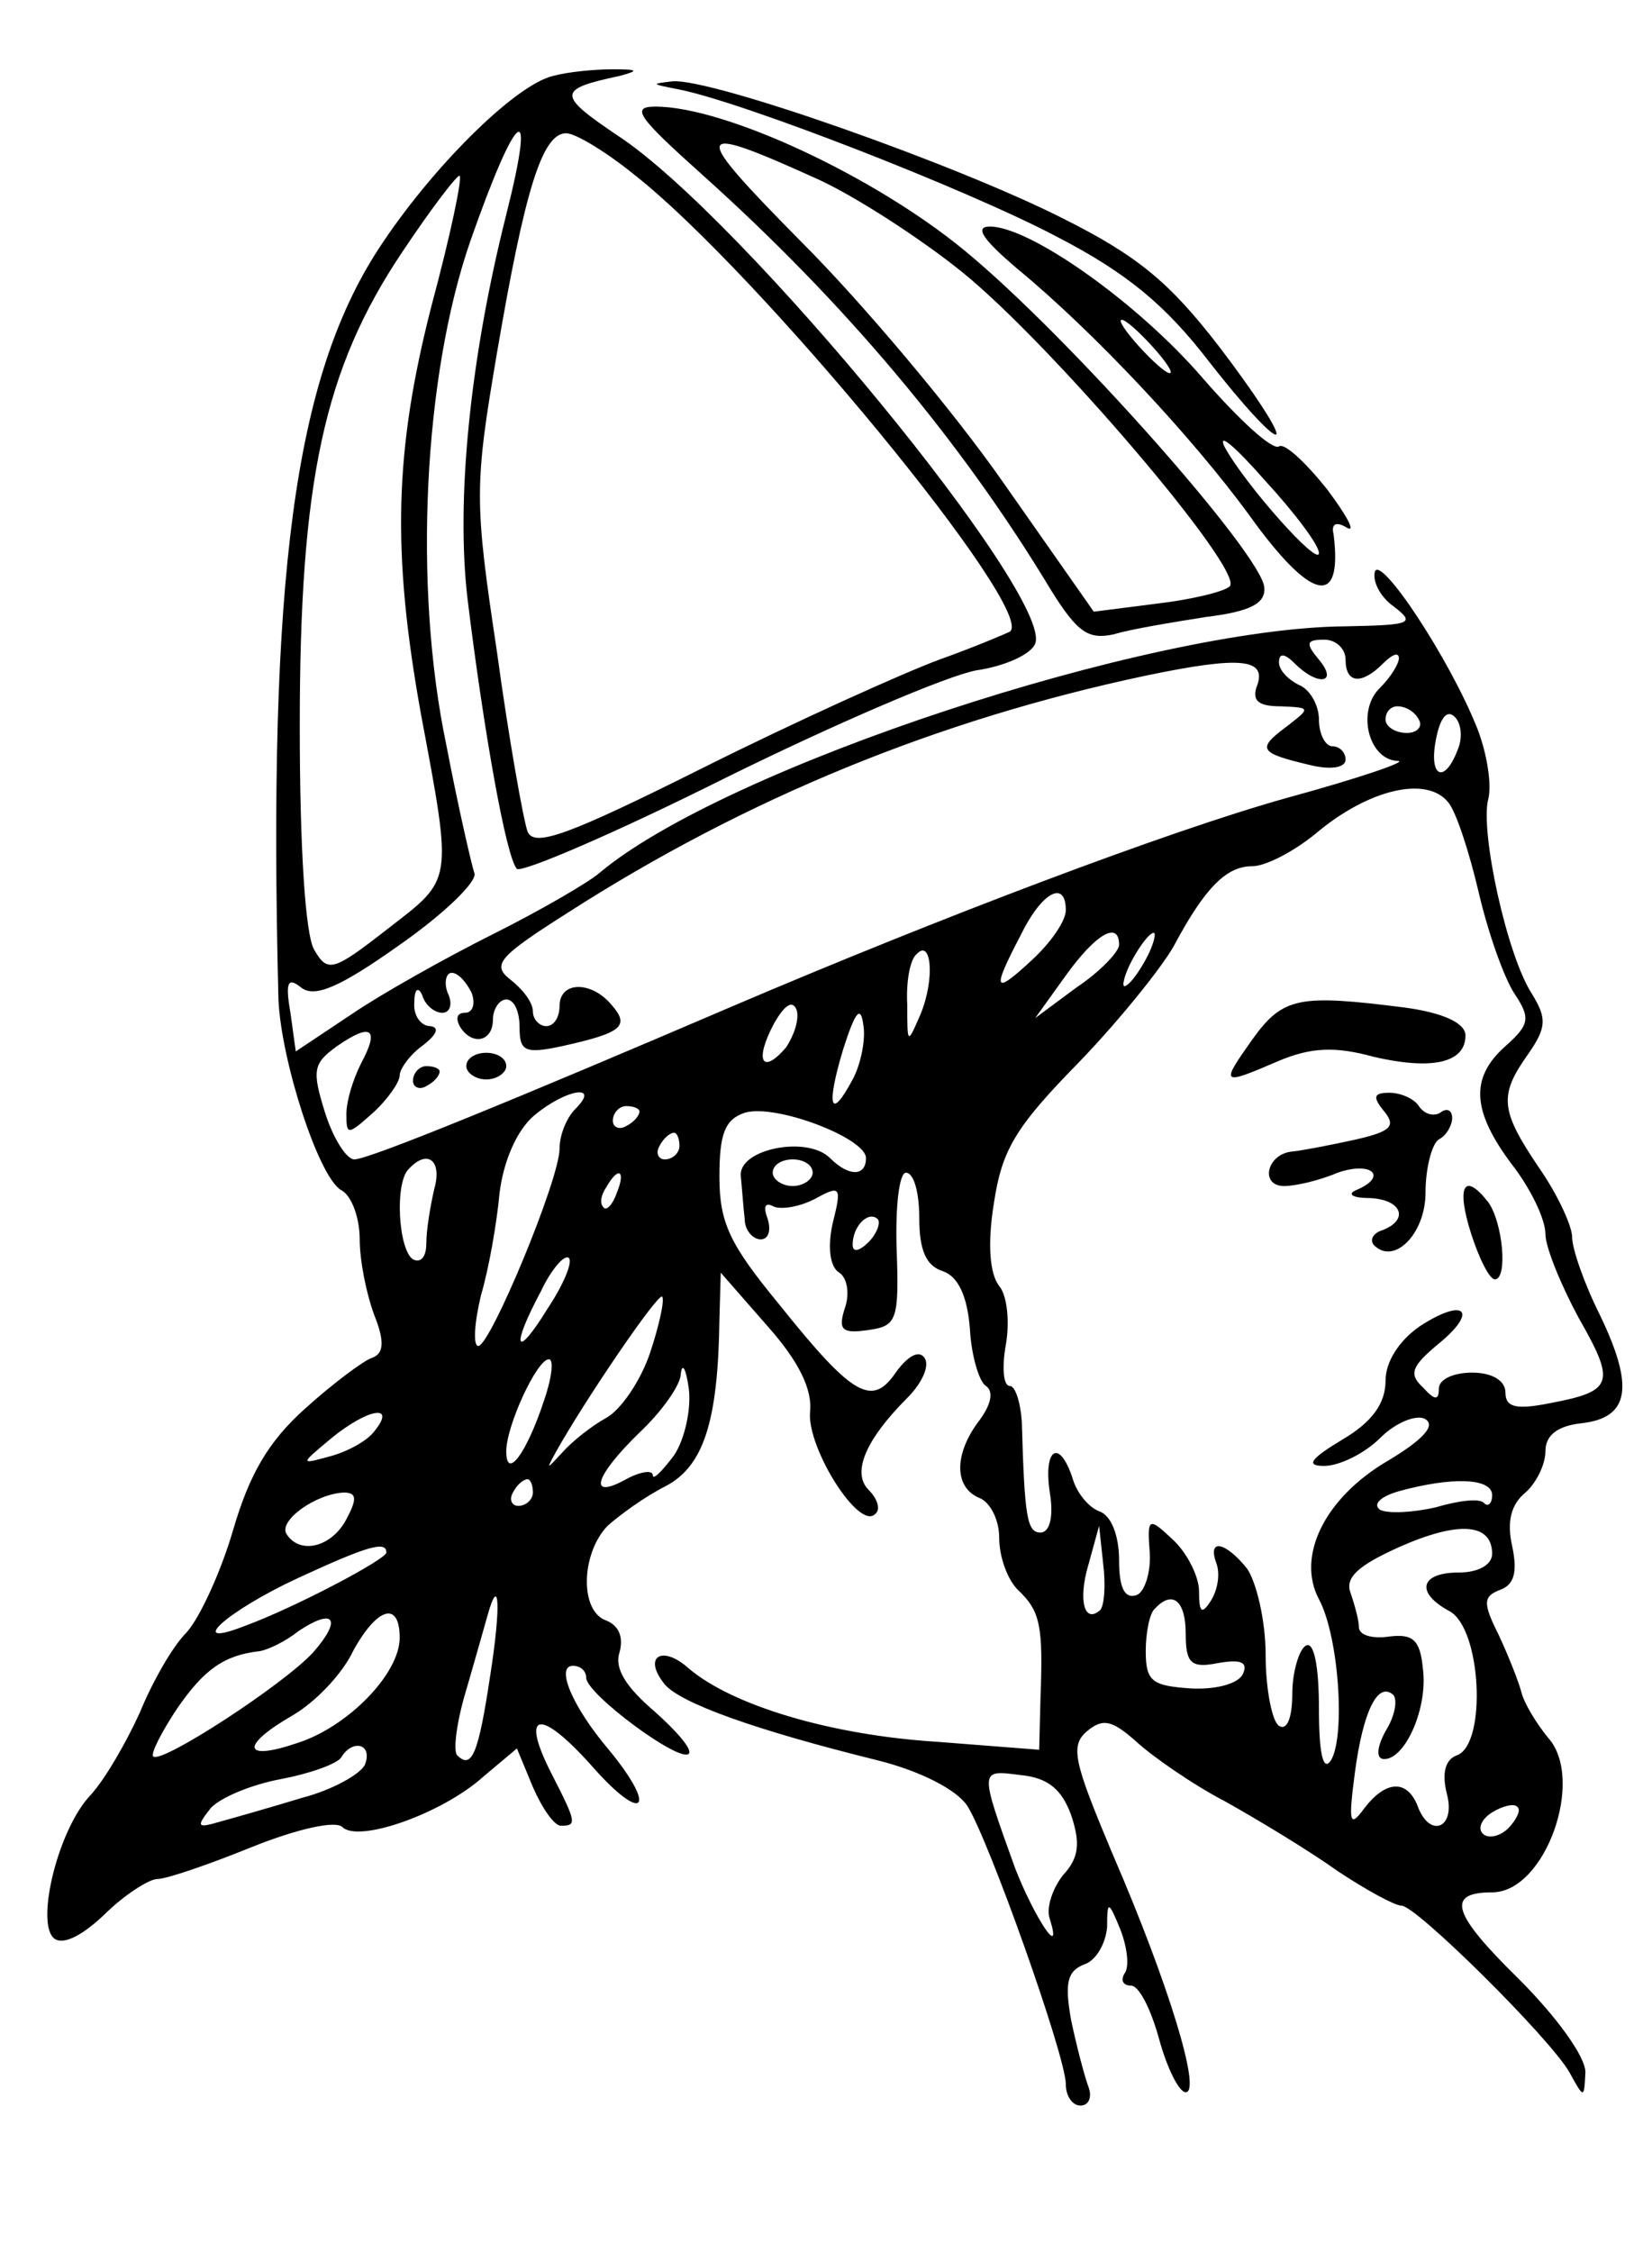 <?xml version="1.0" standalone="no"?>
<!DOCTYPE svg PUBLIC "-//W3C//DTD SVG 20010904//EN"
 "http://www.w3.org/TR/2001/REC-SVG-20010904/DTD/svg10.dtd">
<svg version="1.0" xmlns="http://www.w3.org/2000/svg"
 width="124pt" height="169pt" viewBox="0 0 124 169"
 preserveAspectRatio="xMidYMid meet">
<g transform="translate(0,169) scale(0.1,-0.1)"
fill="#000000" stroke="none">
<path d="M415 1633 c-29 -7 -92 -70 -131 -130 -63 -97 -83 -246 -75 -563 2
-46 30 -133 47 -143 8 -4 14 -21 14 -37 0 -16 5 -41 11 -57 8 -20 7 -29 -2
-32 -6 -2 -29 -19 -50 -38 -28 -25 -42 -50 -54 -91 -9 -31 -25 -66 -35 -77
-11 -11 -26 -38 -35 -60 -10 -22 -26 -50 -37 -62 -24 -25 -41 -94 -28 -107 6
-6 20 0 38 17 15 15 34 27 40 27 7 0 39 11 71 24 35 14 63 20 68 15 12 -12 75
10 106 38 l25 21 12 -29 c7 -16 16 -29 21 -29 12 0 12 2 -7 39 -24 47 -9 50
31 5 38 -43 49 -32 12 13 -28 33 -40 63 -27 63 6 0 10 -4 10 -9 0 -12 70 -64
77 -57 3 3 -9 17 -26 32 -21 18 -30 32 -26 44 3 11 0 20 -10 24 -20 7 -19 50
1 71 9 8 28 22 44 30 28 15 39 48 40 125 l1 35 35 -40 c24 -27 34 -48 32 -65
-2 -27 37 -89 49 -76 4 3 2 11 -5 18 -13 13 -2 38 29 69 11 11 17 24 13 30 -4
6 -12 2 -21 -10 -18 -27 -32 -20 -88 50 -37 45 -45 61 -45 96 0 32 4 43 19 48
23 7 91 -19 91 -34 0 -14 -13 -14 -27 0 -17 17 -68 7 -67 -13 1 -10 2 -25 3
-33 0 -8 6 -15 12 -15 6 0 8 7 5 16 -3 8 -2 12 4 9 5 -3 19 -1 31 5 20 11 21
10 14 -18 -4 -18 -2 -33 5 -37 6 -4 8 -16 4 -27 -5 -16 -2 -19 18 -16 21 3 23
7 21 61 -1 32 2 57 7 57 6 0 10 -15 10 -34 0 -24 5 -36 18 -40 11 -4 18 -18
20 -43 1 -20 7 -40 12 -43 6 -4 4 -14 -5 -26 -19 -25 -19 -50 0 -58 8 -3 15
-16 15 -30 0 -14 6 -31 14 -39 17 -16 19 -27 17 -81 l-1 -39 -77 6 c-79 5
-153 27 -186 55 -20 18 -35 9 -18 -12 12 -14 67 -34 160 -57 32 -8 59 -22 67
-34 16 -25 74 -188 74 -209 0 -9 5 -16 11 -16 6 0 9 6 6 14 -3 8 -9 31 -13 50
-5 28 -3 37 10 42 9 3 16 16 17 28 0 20 1 20 10 -2 5 -13 7 -28 3 -33 -3 -5
-1 -9 5 -9 6 0 15 -18 21 -40 6 -22 15 -40 20 -40 12 0 -13 82 -55 179 -29 69
-32 81 -19 92 12 10 19 8 37 -8 12 -11 42 -32 67 -45 25 -14 63 -37 84 -52 21
-14 43 -26 48 -26 11 0 111 -99 126 -125 11 -20 11 -20 12 0 0 12 -22 42 -50
70 -50 49 -55 65 -20 65 40 0 70 85 42 116 -9 11 -18 26 -20 34 -2 8 -10 28
-17 43 -12 24 -12 29 1 34 11 4 13 14 9 33 -4 18 -1 31 10 40 8 7 15 21 15 31
0 12 9 19 27 21 36 4 40 27 14 81 -12 24 -21 50 -21 59 0 8 -11 32 -25 52 -29
43 -30 54 -8 85 14 20 14 27 3 45 -19 29 -39 122 -33 146 3 11 -1 35 -8 53
-21 53 -73 131 -77 118 -2 -7 4 -19 14 -26 17 -13 13 -14 -36 -15 -147 -1
-466 -106 -560 -185 -8 -7 -44 -28 -80 -46 -36 -18 -84 -45 -106 -60 l-42 -28
-4 29 c-4 23 -2 27 8 19 10 -8 29 0 74 32 33 23 59 48 56 54 -2 6 -12 49 -21
96 -25 119 -17 277 18 378 35 100 50 111 27 20 -27 -107 -38 -214 -29 -289 12
-98 29 -194 37 -202 4 -3 74 27 156 68 83 41 167 77 189 81 21 3 41 12 44 20
14 35 -220 320 -313 381 -46 31 -46 35 1 45 15 4 14 5 -5 5 -14 0 -34 -2 -45
-5z m61 -74 c93 -73 303 -328 282 -343 -2 -1 -25 -11 -53 -21 -27 -10 -107
-46 -177 -81 -102 -51 -127 -60 -132 -48 -3 8 -14 69 -23 135 -17 113 -17 124
0 224 21 123 34 165 52 165 7 0 30 -14 51 -31z m-152 -98 c-28 -109 -30 -185
-8 -307 24 -128 24 -123 -25 -161 -41 -32 -45 -33 -55 -16 -7 11 -11 79 -11
168 0 184 18 268 77 356 22 33 42 59 43 57 2 -2 -7 -45 -21 -97z m686 -266 c0
-18 12 -19 28 -3 7 7 12 9 12 4 0 -4 -6 -14 -14 -22 -18 -17 -9 -54 13 -55 9
0 -29 -13 -84 -28 -89 -25 -258 -89 -415 -156 -161 -69 -273 -115 -284 -115
-6 0 -16 16 -22 35 -10 32 -9 37 9 50 26 18 32 13 18 -13 -6 -12 -11 -28 -11
-38 0 -16 1 -16 20 1 11 10 20 23 20 28 0 5 8 16 18 23 10 8 12 13 5 14 -7 0
-13 8 -12 18 0 10 3 12 6 5 2 -7 9 -13 15 -13 6 0 8 7 4 15 -3 8 -1 15 3 15 5
0 11 -7 15 -15 3 -8 1 -15 -5 -15 -6 0 -7 -4 -4 -10 9 -15 25 -12 25 5 0 8 5
15 10 15 6 0 10 -9 10 -21 0 -18 4 -20 32 -14 45 10 51 15 37 31 -15 18 -39
18 -39 -1 0 -8 -4 -15 -10 -15 -5 0 -10 5 -10 11 0 7 -8 17 -17 24 -14 11 -9
17 43 50 134 86 278 145 434 178 72 15 92 13 83 -9 -3 -10 2 -14 18 -14 23 -1
23 -1 5 -15 -23 -17 -21 -20 17 -29 16 -4 27 -2 27 4 0 5 -4 10 -10 10 -5 0
-10 9 -10 20 0 11 -7 23 -15 26 -8 4 -15 11 -15 17 0 7 4 7 12 -1 17 -17 33
-15 18 3 -10 12 -10 15 4 15 9 0 16 -7 16 -15z m55 -45 c3 -5 -1 -10 -9 -10
-9 0 -16 5 -16 10 0 6 4 10 9 10 6 0 13 -4 16 -10z m29 -23 c-10 -26 -22 -20
-16 9 3 15 8 22 14 16 5 -5 6 -16 2 -25z m-7 -39 c6 -7 16 -38 23 -68 7 -30
19 -64 27 -76 12 -18 11 -23 -7 -39 -27 -24 -25 -49 5 -89 14 -18 25 -41 25
-52 0 -10 12 -39 25 -63 28 -49 26 -55 -22 -64 -25 -5 -33 -3 -33 8 0 9 -10
15 -25 15 -14 0 -25 -5 -25 -12 0 -9 -3 -9 -12 1 -11 10 -8 16 11 32 31 25 21
36 -13 14 -16 -11 -26 -27 -26 -41 0 -17 -10 -31 -32 -44 -25 -15 -28 -20 -14
-20 11 0 30 9 42 21 12 12 28 18 34 14 8 -5 -3 -16 -28 -31 -48 -28 -69 -72
-52 -104 15 -28 20 -103 9 -121 -6 -9 -9 6 -9 39 0 33 -4 51 -10 47 -5 -3 -10
-20 -10 -36 0 -18 -4 -28 -10 -24 -5 3 -10 27 -10 53 0 26 -7 55 -14 65 -16
20 -30 23 -23 4 3 -8 1 -20 -4 -28 -7 -11 -9 -9 -9 7 0 11 -9 29 -20 39 -18
17 -19 16 -17 -10 1 -15 -4 -30 -10 -32 -9 -3 -13 6 -13 26 0 19 -6 34 -15 37
-8 3 -17 14 -20 25 -10 30 -22 22 -17 -11 3 -18 0 -30 -7 -30 -10 0 -12 11
-14 83 -1 15 -5 27 -9 27 -5 0 -6 14 -3 31 3 17 1 37 -5 44 -7 9 -9 31 -4 62
6 40 16 57 63 105 31 32 63 72 72 88 24 45 40 60 59 60 10 0 31 11 47 24 40
34 84 44 100 24z m-287 -81 c0 -8 -11 -24 -25 -37 -29 -27 -31 -24 -9 18 16
33 34 42 34 19z m40 -26 c0 -5 -14 -20 -32 -32 l-31 -23 23 32 c23 32 40 41
40 23z m20 -11 c-6 -11 -13 -20 -16 -20 -2 0 0 9 6 20 6 11 13 20 16 20 2 0 0
-9 -6 -20z m-169 -41 c-10 -23 -10 -23 -10 7 -1 17 2 34 7 38 11 12 14 -18 3
-45z m-101 -25 c-18 -21 -24 -10 -9 18 8 14 14 18 17 10 2 -7 -2 -19 -8 -28z
m50 -24 c-17 -32 -20 -20 -7 23 9 28 13 33 15 18 2 -11 -2 -30 -8 -41z m-208
-22 c-7 -7 -12 -20 -12 -30 0 -23 -52 -148 -61 -148 -4 0 -3 17 2 38 6 20 12
55 14 77 3 24 13 47 26 58 24 20 50 24 31 5z m48 -2 c0 -3 -4 -8 -10 -11 -5
-3 -10 -1 -10 4 0 6 5 11 10 11 6 0 10 -2 10 -4z m30 -26 c0 -5 -5 -10 -11
-10 -5 0 -7 5 -4 10 3 6 8 10 11 10 2 0 4 -4 4 -10z m-184 -32 c-3 -13 -6 -31
-6 -41 0 -10 -4 -15 -10 -12 -11 7 -14 58 -3 68 14 15 25 6 19 -15z m284 12
c0 -5 -7 -10 -15 -10 -8 0 -15 5 -15 10 0 6 7 10 15 10 8 0 15 -4 15 -10z
m-147 -15 c-3 -9 -8 -14 -10 -11 -3 3 -2 9 2 15 9 16 15 13 8 -4z m189 -37
c-7 -7 -12 -8 -12 -2 0 14 12 26 19 19 2 -3 -1 -11 -7 -17z m-241 -50 c-24
-39 -28 -30 -5 13 8 17 18 28 21 25 3 -3 -4 -20 -16 -38z m77 -33 c-7 -21 -22
-43 -33 -49 -11 -6 -26 -18 -33 -26 -12 -13 -12 -13 -5 0 23 41 77 120 80 117
2 -2 -2 -21 -9 -42z m-80 -37 c-13 -39 -28 -59 -28 -37 0 19 23 69 32 69 4 0
2 -15 -4 -32z m98 -40 c-9 -12 -16 -19 -16 -15 0 4 -9 3 -20 -3 -29 -16 -24 2
10 35 17 16 31 36 31 44 1 9 4 4 6 -11 2 -15 -3 -38 -11 -50z m-225 18 c-6 -8
-22 -16 -34 -19 -22 -6 -22 -6 2 14 27 22 49 26 32 5z m119 -46 c0 -5 -5 -10
-11 -10 -5 0 -7 5 -4 10 3 6 8 10 11 10 2 0 4 -4 4 -10z m720 -2 c0 -6 -3 -9
-6 -6 -3 4 -19 2 -36 -3 -17 -4 -36 -5 -42 -2 -6 4 0 10 14 14 40 11 70 10 70
-3z m-860 -18 c-11 -21 -35 -27 -45 -11 -6 10 22 30 43 31 10 0 10 -5 2 -20z
m860 -26 c0 -8 -10 -14 -25 -14 -29 0 -33 -15 -7 -29 24 -13 28 -99 6 -108 -9
-3 -12 -13 -8 -29 7 -26 -13 -34 -22 -9 -8 20 -24 19 -40 -2 -11 -15 -12 -11
-7 27 6 45 17 69 29 58 3 -4 1 -16 -6 -27 -7 -13 -7 -21 -1 -21 16 0 33 39 29
68 -2 22 -8 26 -25 24 -13 -2 -23 1 -23 7 0 5 -3 16 -6 25 -5 12 5 21 36 35
45 20 70 18 70 -5z m-294 -42 c-12 -11 -17 7 -9 34 l8 29 3 -28 c2 -16 1 -31
-2 -35z m-536 43 c0 -5 -68 -41 -106 -55 -46 -18 -14 11 40 36 52 24 66 28 66
19z m78 -92 c-9 -60 -14 -71 -25 -60 -3 4 0 26 7 49 7 24 14 49 16 56 9 32 10
6 2 -45z m522 31 c0 -22 4 -26 24 -22 17 3 23 1 19 -8 -3 -7 -19 -12 -39 -11
-29 2 -34 5 -34 28 0 14 3 29 7 32 13 14 23 6 23 -19z m-655 -14 c-22 -24
-114 -84 -120 -78 -2 2 6 18 18 36 20 29 35 40 62 43 6 1 19 7 29 15 27 18 33
9 11 -16z m65 11 c0 -27 -39 -67 -77 -79 -41 -14 -43 -2 -3 21 17 10 37 31 45
48 18 33 35 38 35 10z m-26 -95 c-3 -7 -24 -19 -47 -25 -23 -7 -51 -15 -62
-18 -17 -5 -18 -4 -7 10 7 8 31 18 53 22 21 4 41 11 45 16 8 14 24 11 18 -5z
m530 -38 c7 -21 6 -32 -6 -45 -8 -10 -13 -25 -10 -33 10 -32 -12 2 -26 38 -27
75 -27 74 4 70 21 -2 31 -11 38 -30z m328 -10 c-6 -6 -15 -8 -19 -4 -4 4 -1
11 7 16 8 5 17 7 19 4 3 -2 -1 -10 -7 -16z"/>
<path d="M350 890 c0 -5 7 -10 15 -10 8 0 15 5 15 10 0 6 -7 10 -15 10 -8 0
-15 -4 -15 -10z"/>
<path d="M310 879 c0 -5 5 -7 10 -4 6 3 10 8 10 11 0 2 -4 4 -10 4 -5 0 -10
-5 -10 -11z"/>
<path d="M940 910 c-24 -34 -24 -35 20 -16 24 10 42 11 71 3 43 -10 69 -5 69
16 0 9 -16 17 -46 21 -79 10 -91 8 -114 -24z"/>
<path d="M1039 856 c9 -11 5 -15 -21 -21 -18 -4 -39 -8 -47 -9 -20 -1 -26 -26
-7 -26 8 0 26 4 40 10 26 9 38 -3 14 -13 -7 -3 -3 -6 10 -6 24 -1 30 -16 10
-24 -7 -2 -10 -7 -7 -11 15 -16 39 8 39 39 0 19 5 37 10 40 6 3 10 11 10 16 0
6 -4 8 -9 4 -5 -3 -12 -1 -16 5 -3 5 -13 10 -22 10 -12 0 -13 -3 -4 -14z"/>
<path d="M1104 765 c6 -19 14 -35 18 -35 10 0 6 43 -5 58 -18 23 -24 12 -13
-23z"/>
<path d="M509 1623 c47 -9 217 -75 285 -111 52 -27 81 -51 114 -94 25 -32 47
-56 50 -54 2 3 -17 32 -43 66 -37 48 -61 68 -117 96 -81 41 -263 105 -293 103
-17 -2 -16 -2 4 -6z"/>
<path d="M527 1559 c106 -95 194 -199 262 -312 20 -32 28 -37 47 -33 13 4 44
9 69 13 33 4 45 10 44 22 -1 24 -147 189 -225 253 -68 56 -180 108 -232 108
-19 0 -13 -8 35 -51z m88 -4 c28 -13 76 -44 107 -69 67 -54 213 -225 201 -236
-4 -4 -29 -10 -55 -13 l-47 -6 -68 97 c-37 53 -105 134 -151 180 -85 86 -84
91 13 47z"/>
<path d="M764 1488 c57 -47 131 -126 174 -185 46 -64 70 -70 63 -14 -2 8 2 10
10 5 7 -4 0 9 -15 29 -16 20 -32 35 -36 32 -5 -3 -30 20 -57 51 -49 57 -130
114 -160 114 -12 0 -5 -10 21 -32z m101 -58 c10 -11 16 -20 13 -20 -3 0 -13 9
-23 20 -10 11 -16 20 -13 20 3 0 13 -9 23 -20z m125 -155 c0 -11 -56 52 -71
80 -5 11 8 0 30 -25 23 -25 41 -49 41 -55z"/>
</g>
</svg>
